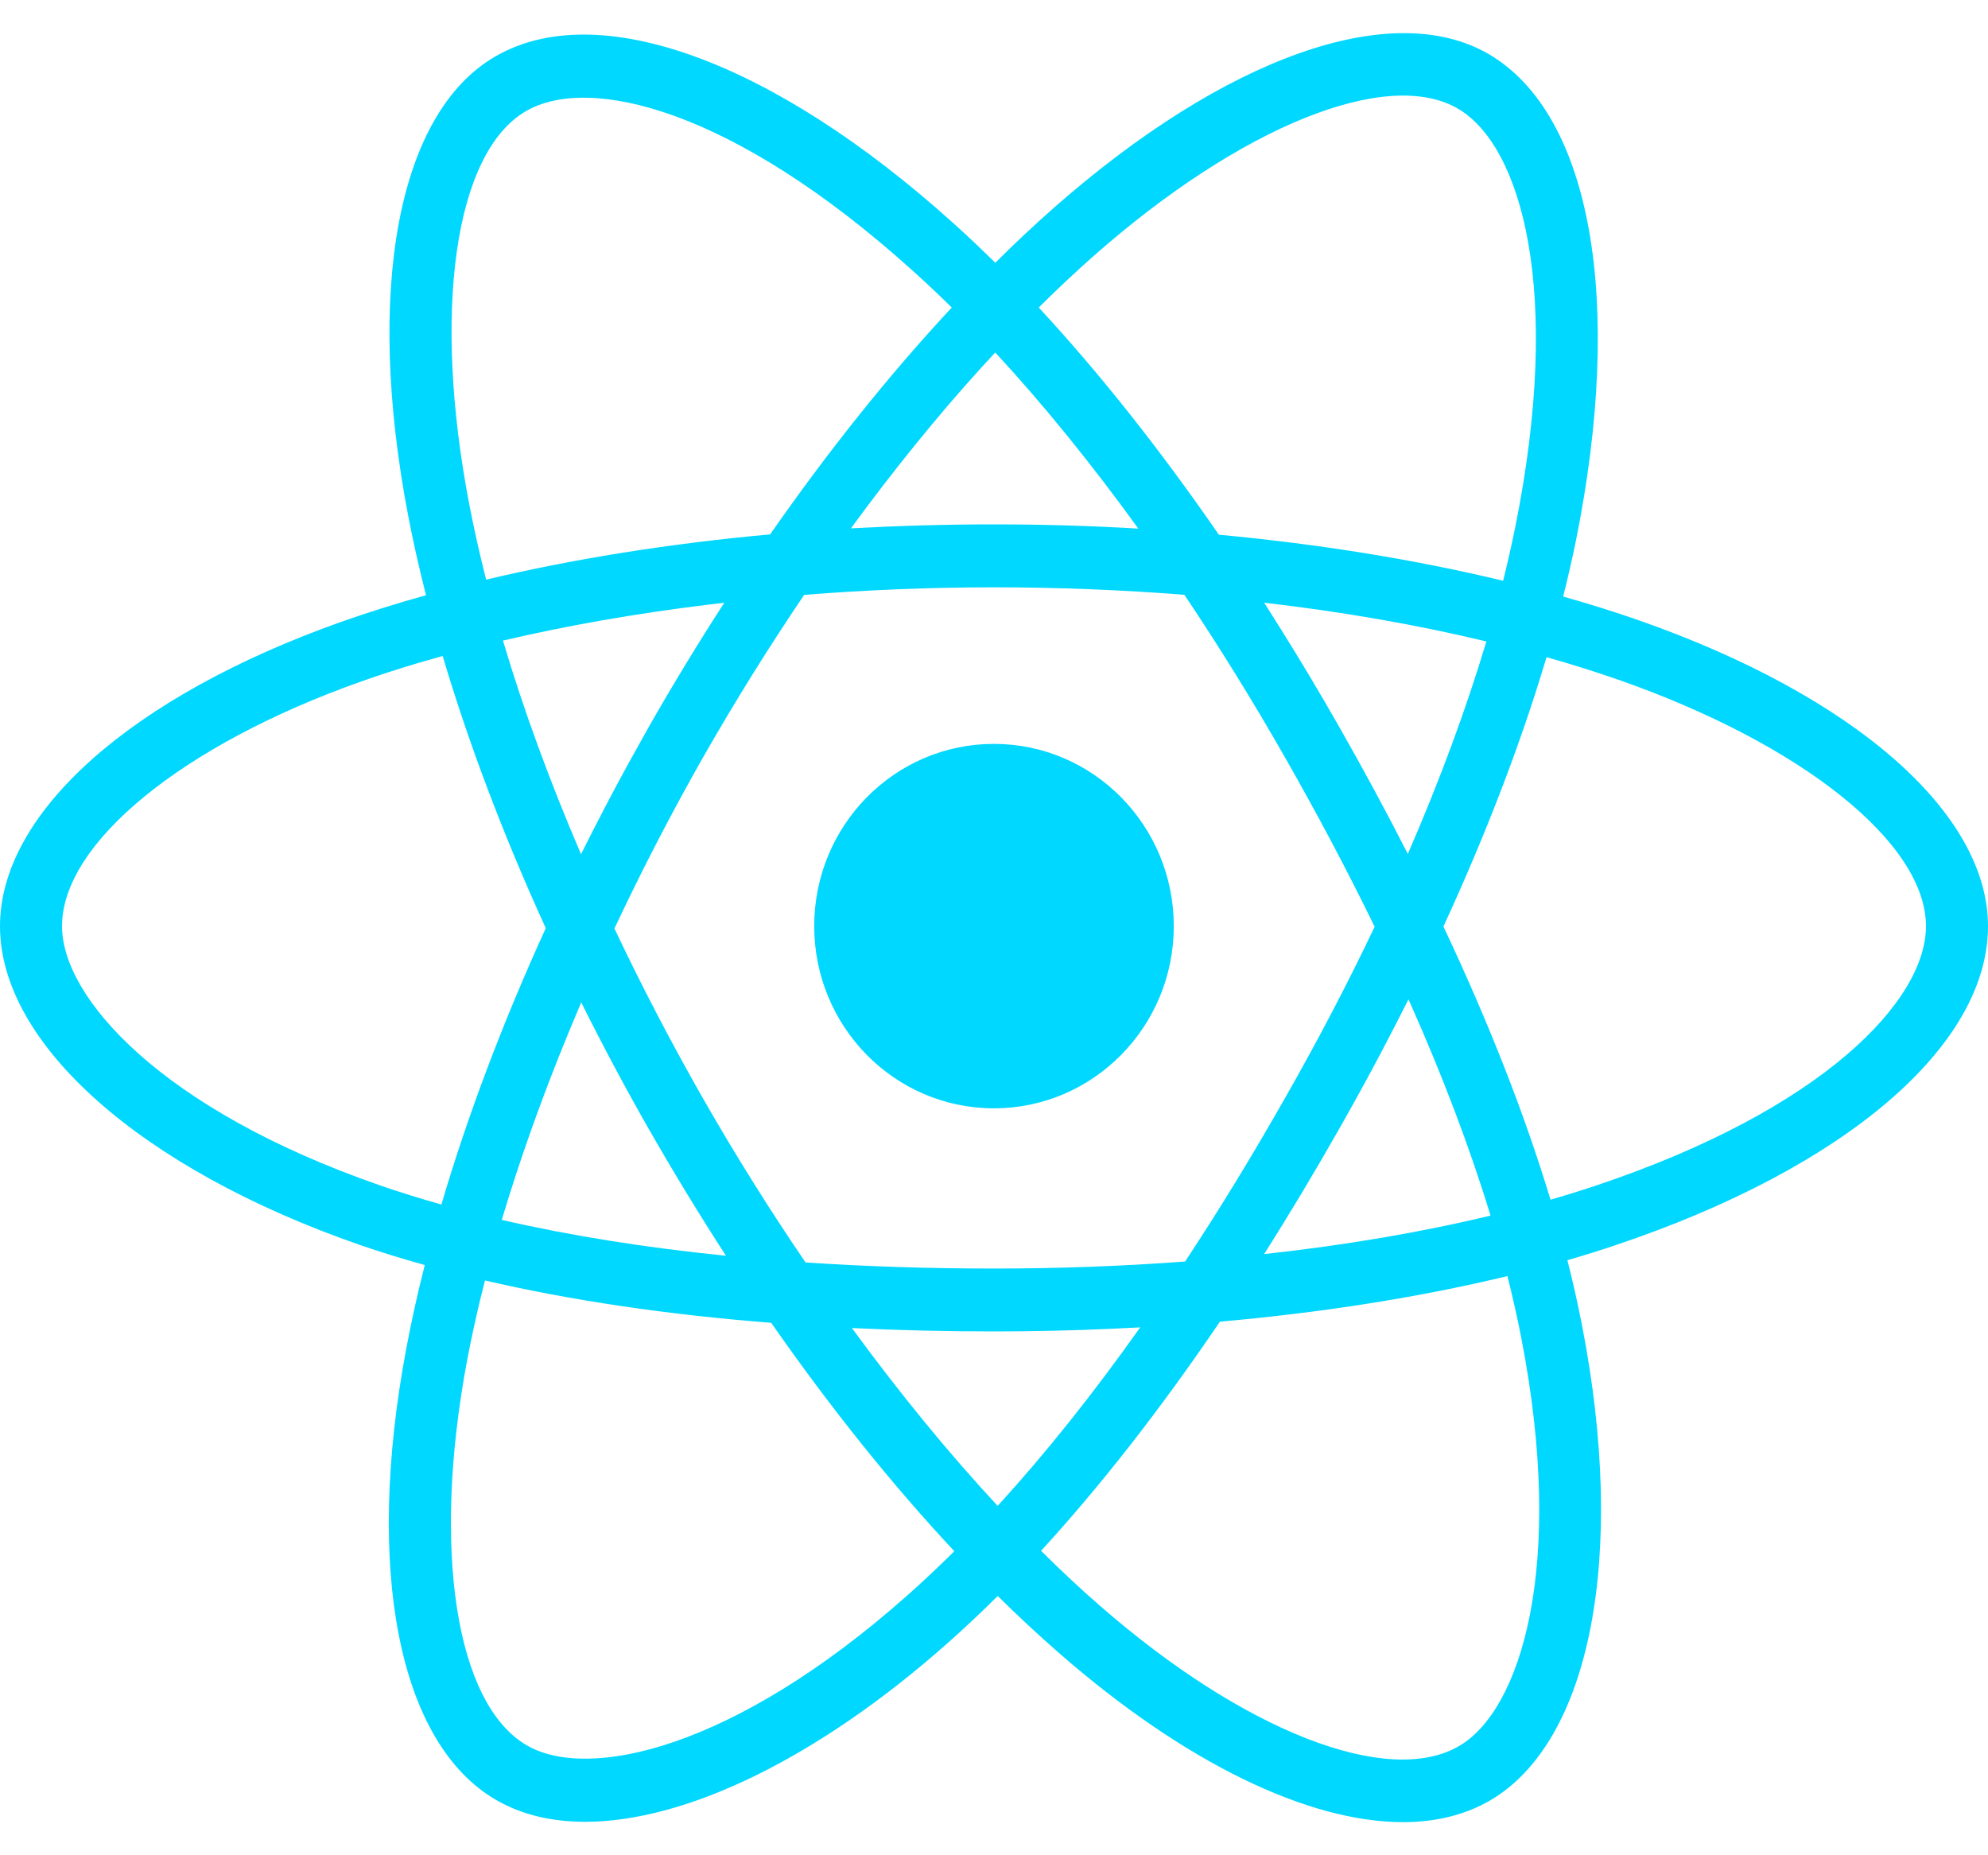 <?xml version="1.0" encoding="UTF-8"?>
<svg width="30px" height="28px" viewBox="0 0 30 28" version="1.1" xmlns="http://www.w3.org/2000/svg" xmlns:xlink="http://www.w3.org/1999/xlink">
    <!-- Generator: Sketch 62 (91390) - https://sketch.com -->
    <title>Logo/Competitors/reactjs (24)</title>
    <desc>Created with Sketch.</desc>
    <g id="Homepage-v23-(27Jan20)" stroke="none" stroke-width="1" fill="none" fill-rule="evenodd">
        <g id="homepage-1921" transform="translate(-427, -818)" fill="#00D8FF">
            <g id="Section-#1-Hero" transform="translate(0, 110)">
                <g id="build-with" transform="translate(338, 704)">
                    <g id="Logo/Competitors/reactjs" transform="translate(86, 0)">
                        <path d="M25.47,4.819 C27.011,5.723 27.513,8.536 26.781,12.162 C26.725,12.437 26.661,12.717 26.589,13.003 C26.981,13.114 27.359,13.232 27.723,13.359 C30.979,14.498 33,16.268 33,17.978 C33,19.786 30.846,21.629 27.377,22.793 C27.143,22.872 26.902,22.947 26.653,23.019 C26.738,23.356 26.812,23.685 26.874,24.005 C27.55,27.473 27.006,30.286 25.486,31.173 C25.11,31.391 24.667,31.5 24.172,31.5 C22.743,31.5 20.883,30.607 18.992,28.957 C18.681,28.686 18.368,28.395 18.056,28.087 C17.804,28.338 17.552,28.575 17.301,28.797 C15.341,30.537 13.346,31.495 11.83,31.495 C11.32,31.495 10.864,31.386 10.481,31.162 C9.019,30.31 8.501,27.701 9.131,24.352 C9.208,23.942 9.301,23.521 9.41,23.092 C9.07,22.998 8.742,22.896 8.428,22.788 C5.129,21.642 3,19.756 3,17.978 C3,16.272 4.971,14.514 8.144,13.387 C8.554,13.242 8.983,13.107 9.429,12.983 C9.326,12.581 9.237,12.186 9.163,11.801 C8.504,8.376 9.003,5.715 10.464,4.858 C12.01,3.95 14.665,4.913 17.393,7.374 C17.601,7.561 17.81,7.759 18.02,7.966 C18.31,7.675 18.602,7.402 18.892,7.146 C21.49,4.856 24.009,3.965 25.47,4.819 Z M25.748,23.259 L25.596,23.295 C24.322,23.594 22.908,23.814 21.409,23.947 C20.519,25.259 19.613,26.421 18.71,27.405 C19.009,27.702 19.307,27.981 19.603,28.238 C21.769,30.128 23.946,30.979 25.019,30.351 C25.944,29.813 26.632,27.653 25.956,24.187 C25.897,23.885 25.828,23.576 25.748,23.259 Z M10.319,23.325 L10.247,23.611 C10.172,23.924 10.106,24.231 10.049,24.53 C9.514,27.379 9.876,29.715 10.948,30.34 C11.873,30.881 14.066,30.406 16.685,28.084 C16.923,27.874 17.161,27.649 17.401,27.411 C16.458,26.402 15.526,25.239 14.638,23.964 C13.066,23.841 11.615,23.626 10.319,23.325 Z M20.206,24.033 L19.753,24.055 C19.176,24.081 18.591,24.094 17.999,24.094 C17.266,24.094 16.551,24.077 15.856,24.043 C16.571,25.022 17.313,25.928 18.055,26.727 C18.773,25.942 19.493,25.04 20.206,24.033 Z M17.999,12.864 C17.036,12.864 16.075,12.903 15.135,12.978 C14.605,13.762 14.092,14.584 13.606,15.436 C13.125,16.284 12.678,17.149 12.272,18.013 C12.677,18.869 13.125,19.73 13.611,20.582 C14.098,21.433 14.617,22.262 15.156,23.053 C16.065,23.114 17.015,23.145 17.999,23.145 C18.984,23.145 19.95,23.109 20.884,23.039 C21.394,22.267 21.898,21.442 22.392,20.571 C22.885,19.708 23.337,18.842 23.744,17.987 C23.339,17.154 22.886,16.298 22.389,15.427 C21.902,14.573 21.394,13.753 20.873,12.977 C19.935,12.903 18.973,12.864 17.999,12.864 Z M11.771,19.128 L11.568,19.613 C11.176,20.568 10.841,21.509 10.572,22.411 C11.602,22.648 12.736,22.829 13.955,22.952 C13.559,22.34 13.173,21.708 12.802,21.059 L12.8,21.057 C12.436,20.418 12.092,19.773 11.771,19.128 Z M24.255,19.082 L24.048,19.488 C23.782,20.007 23.5,20.527 23.204,21.046 C22.833,21.699 22.457,22.327 22.076,22.927 C23.296,22.794 24.446,22.598 25.493,22.346 C25.18,21.318 24.765,20.224 24.255,19.082 Z M9.68,13.9 L9.29,14.012 C9.001,14.098 8.722,14.189 8.453,14.284 C5.751,15.241 3.936,16.725 3.936,17.978 C3.936,19.058 5.437,20.745 8.732,21.889 C9.029,21.992 9.339,22.088 9.661,22.179 C10.055,20.839 10.587,19.431 11.236,18.008 C10.597,16.608 10.072,15.221 9.68,13.9 Z M26.338,13.918 L26.32,13.978 C25.939,15.248 25.419,16.6 24.782,17.983 C25.466,19.433 26.009,20.818 26.398,22.106 C26.634,22.038 26.862,21.967 27.084,21.893 C30.525,20.74 32.064,19.094 32.064,17.978 C32.064,16.724 30.196,15.229 27.417,14.257 C27.071,14.137 26.711,14.023 26.338,13.918 Z M17.999,15.227 C19.498,15.227 20.713,16.458 20.713,17.978 C20.713,19.495 19.498,20.727 17.999,20.727 C16.5,20.727 15.287,19.495 15.287,17.978 C15.287,16.458 16.5,15.227 17.999,15.227 Z M13.93,13.097 L13.649,13.13 C12.577,13.263 11.547,13.443 10.59,13.668 C10.899,14.709 11.296,15.793 11.768,16.892 C11.999,16.428 12.241,15.964 12.495,15.501 L12.795,14.963 C13.16,14.323 13.539,13.7 13.93,13.097 Z M22.077,13.096 L22.337,13.508 C22.63,13.977 22.918,14.458 23.198,14.95 C23.572,15.605 23.921,16.252 24.245,16.888 C24.726,15.78 25.125,14.702 25.43,13.681 C24.384,13.429 23.256,13.233 22.077,13.096 Z M19.506,7.861 C19.23,8.105 18.952,8.366 18.675,8.641 C19.591,9.629 20.509,10.787 21.393,12.07 C22.907,12.211 24.355,12.445 25.683,12.765 C25.75,12.495 25.81,12.23 25.863,11.97 C26.59,8.374 25.954,6.199 25.003,5.641 C23.932,5.014 21.724,5.906 19.506,7.861 Z M10.932,5.68 C9.861,6.308 9.519,8.696 10.083,11.619 C10.154,11.987 10.238,12.364 10.336,12.748 C11.662,12.433 13.108,12.203 14.622,12.065 C15.502,10.801 16.427,9.645 17.363,8.641 C17.164,8.446 16.966,8.259 16.769,8.082 C14.064,5.643 11.889,5.118 10.932,5.68 Z M18.019,9.32 L17.796,9.562 C17.133,10.293 16.478,11.103 15.841,11.974 C16.551,11.935 17.272,11.914 17.999,11.914 C18.733,11.914 19.461,11.935 20.178,11.978 C19.468,10.996 18.742,10.101 18.019,9.32 Z" id="reactjs"></path>
                    </g>
                </g>
            </g>
        </g>
    </g>
</svg>